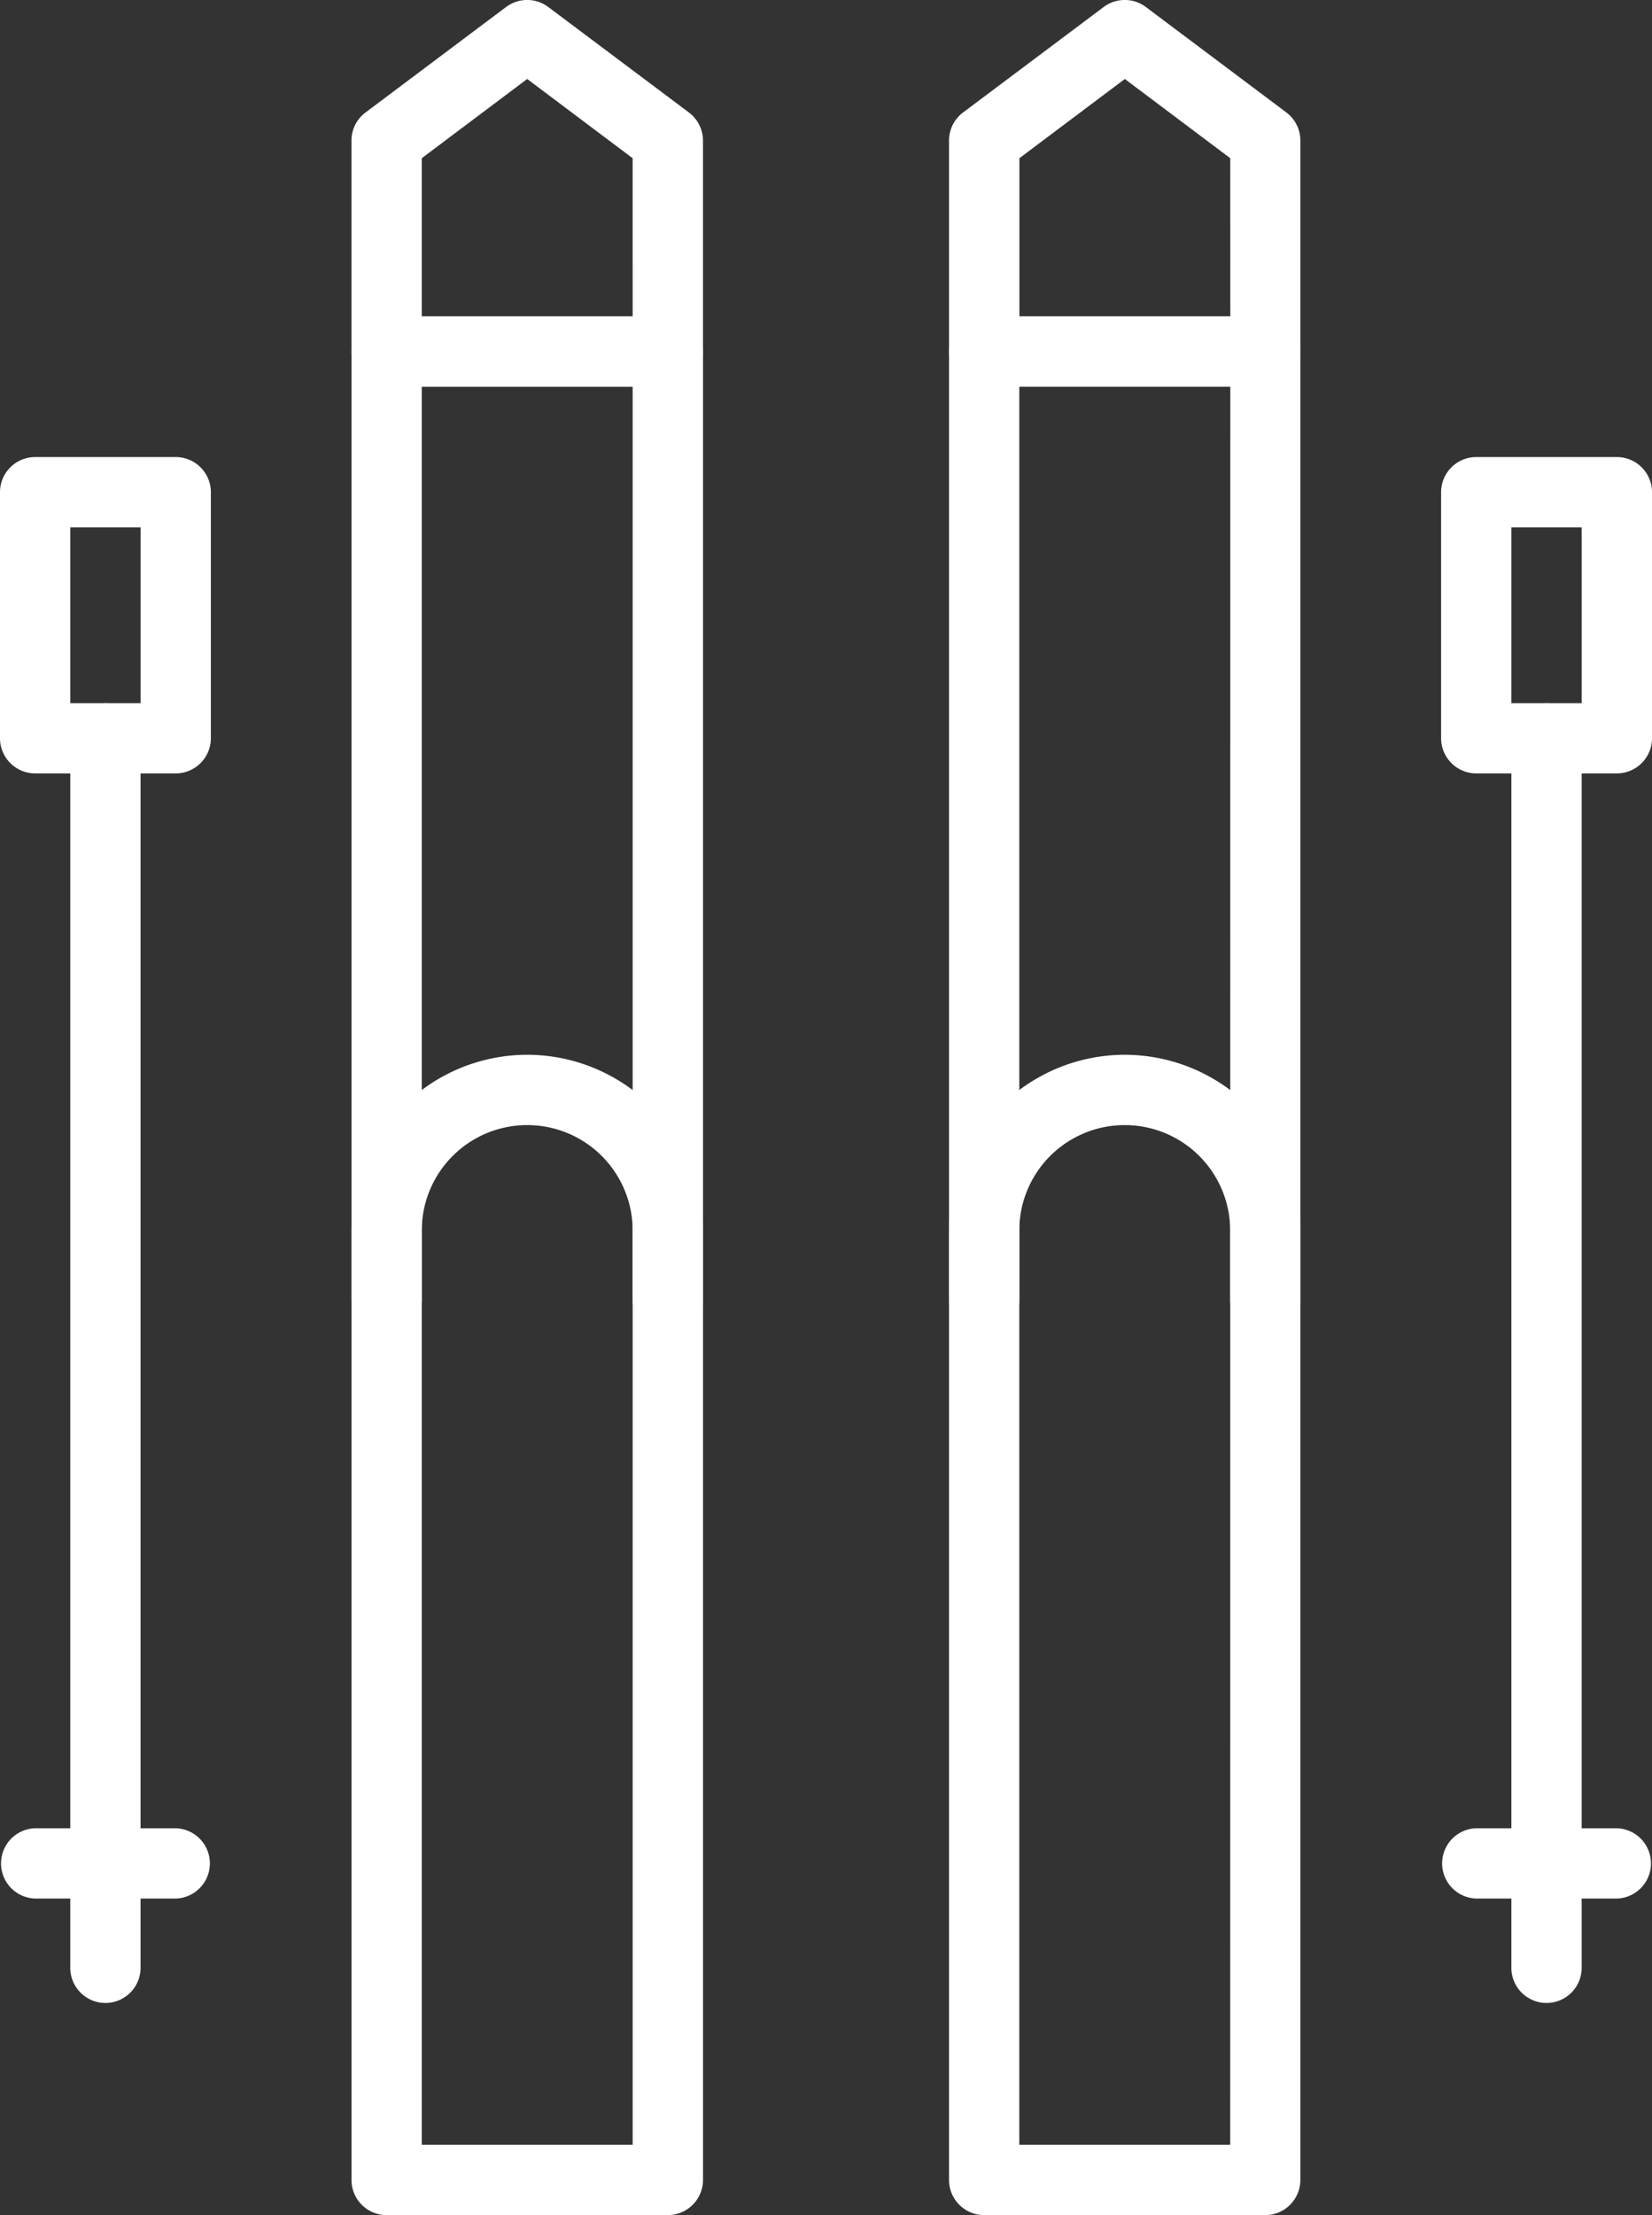 <svg xmlns="http://www.w3.org/2000/svg" width="54.229" height="72.689" viewBox="0 0 54.229 72.689">
  <rect x="0" y="0" width="54.229" height="72.689" fill="#333333" stroke="none"/>
  <g id="ski_2_" data-name="ski(2)" transform="translate(-27.307 0)">
    <g id="Gruppe_35" data-name="Gruppe 35" transform="translate(38.845 10.384)">
      <g id="Gruppe_34" data-name="Gruppe 34" transform="translate(0)">
        <path id="Pfad_167" data-name="Pfad 167" d="M71.824,30.72H62.594a1.154,1.154,0,0,0-1.154,1.154v60a1.154,1.154,0,0,0,1.154,1.154h9.231a1.154,1.154,0,0,0,1.154-1.154v-60A1.154,1.154,0,0,0,71.824,30.72Zm-1.154,60H63.747V33.027H70.67Z" transform="translate(-61.44 -30.72)" fill="#fff"/>
      </g>
    </g>
    <g id="Gruppe_37" data-name="Gruppe 37" transform="translate(38.845 -0.001)">
      <g id="Gruppe_36" data-name="Gruppe 36" transform="translate(0 0)">
        <path id="Pfad_168" data-name="Pfad 168" d="M72.517,3.692,67.9.23a1.154,1.154,0,0,0-1.385,0L61.9,3.692a1.154,1.154,0,0,0-.461.923v6.923a1.154,1.154,0,0,0,1.154,1.154h9.231a1.154,1.154,0,0,0,1.154-1.154V4.615A1.155,1.155,0,0,0,72.517,3.692ZM70.67,10.384H63.747V5.192l3.461-2.6,3.461,2.6Z" transform="translate(-61.44 0.001)" fill="#fff"/>
      </g>
    </g>
    <g id="Gruppe_39" data-name="Gruppe 39" transform="translate(38.845 34.614)">
      <g id="Gruppe_38" data-name="Gruppe 38" transform="translate(0)">
        <path id="Pfad_169" data-name="Pfad 169" d="M67.208,102.4a5.776,5.776,0,0,0-5.769,5.769v2.308a1.154,1.154,0,0,0,2.307,0v-2.308a3.461,3.461,0,1,1,6.923,0v2.308a1.154,1.154,0,0,0,2.307,0v-2.308A5.775,5.775,0,0,0,67.208,102.4Z" transform="translate(-61.439 -102.4)" fill="#fff"/>
      </g>
    </g>
    <g id="Gruppe_41" data-name="Gruppe 41" transform="translate(27.307 14.999)">
      <g id="Gruppe_40" data-name="Gruppe 40" transform="translate(0)">
        <path id="Pfad_170" data-name="Pfad 170" d="M33.076,44.373H28.461a1.154,1.154,0,0,0-1.154,1.154V53.6a1.154,1.154,0,0,0,1.154,1.154h4.615A1.154,1.154,0,0,0,34.229,53.6V45.527A1.154,1.154,0,0,0,33.076,44.373ZM31.922,52.45H29.614V46.681h2.308Z" transform="translate(-27.307 -44.373)" fill="#fff"/>
      </g>
    </g>
    <g id="Gruppe_43" data-name="Gruppe 43" transform="translate(29.614 23.076)">
      <g id="Gruppe_42" data-name="Gruppe 42" transform="translate(0)">
        <path id="Pfad_171" data-name="Pfad 171" d="M35.287,68.266a1.154,1.154,0,0,0-1.154,1.154V109.8a1.154,1.154,0,0,0,2.307,0V69.42A1.154,1.154,0,0,0,35.287,68.266Z" transform="translate(-34.133 -68.266)" fill="#fff"/>
      </g>
    </g>
    <g id="Gruppe_45" data-name="Gruppe 45" transform="translate(27.307 59.997)">
      <g id="Gruppe_44" data-name="Gruppe 44" transform="translate(0)">
        <path id="Pfad_172" data-name="Pfad 172" d="M33.076,177.493H28.461a1.154,1.154,0,0,0,0,2.307h4.615a1.154,1.154,0,0,0,0-2.307Z" transform="translate(-27.307 -177.493)" fill="#fff"/>
      </g>
    </g>
    <g id="Gruppe_47" data-name="Gruppe 47" transform="translate(58.46 10.384)">
      <g id="Gruppe_46" data-name="Gruppe 46" transform="translate(0)">
        <path id="Pfad_173" data-name="Pfad 173" d="M129.851,30.72h-9.23a1.154,1.154,0,0,0-1.154,1.154v60a1.154,1.154,0,0,0,1.154,1.154h9.231A1.154,1.154,0,0,0,131,91.871v-60A1.154,1.154,0,0,0,129.851,30.72Zm-1.154,60h-6.923V33.027H128.7Z" transform="translate(-119.467 -30.72)" fill="#fff"/>
      </g>
    </g>
    <g id="Gruppe_49" data-name="Gruppe 49" transform="translate(58.46 0)">
      <g id="Gruppe_48" data-name="Gruppe 48" transform="translate(0)">
        <path id="Pfad_174" data-name="Pfad 174" d="M130.543,3.692,125.928.23a1.154,1.154,0,0,0-1.385,0l-4.615,3.461a1.154,1.154,0,0,0-.461.923v6.923a1.154,1.154,0,0,0,1.154,1.154h9.231A1.154,1.154,0,0,0,131,11.538V4.615A1.154,1.154,0,0,0,130.543,3.692ZM128.7,10.384h-6.923V5.192l3.461-2.6,3.461,2.6Z" transform="translate(-119.467 0)" fill="#fff"/>
      </g>
    </g>
    <g id="Gruppe_51" data-name="Gruppe 51" transform="translate(58.459 34.614)">
      <g id="Gruppe_50" data-name="Gruppe 50" transform="translate(0)">
        <path id="Pfad_175" data-name="Pfad 175" d="M125.235,102.4a5.776,5.776,0,0,0-5.769,5.769v2.308a1.154,1.154,0,0,0,2.307,0v-2.308a3.461,3.461,0,1,1,6.923,0v2.308a1.154,1.154,0,0,0,2.307,0v-2.308A5.775,5.775,0,0,0,125.235,102.4Z" transform="translate(-119.466 -102.4)" fill="#fff"/>
      </g>
    </g>
    <g id="Gruppe_53" data-name="Gruppe 53" transform="translate(74.613 14.999)">
      <g id="Gruppe_52" data-name="Gruppe 52">
        <path id="Pfad_176" data-name="Pfad 176" d="M173.023,44.373h-4.615a1.154,1.154,0,0,0-1.154,1.154V53.6a1.154,1.154,0,0,0,1.154,1.154h4.615a1.154,1.154,0,0,0,1.154-1.154V45.527A1.154,1.154,0,0,0,173.023,44.373Zm-1.154,8.077h-2.308V46.681h2.308Z" transform="translate(-167.254 -44.373)" fill="#fff"/>
      </g>
    </g>
    <g id="Gruppe_55" data-name="Gruppe 55" transform="translate(76.92 23.076)">
      <g id="Gruppe_54" data-name="Gruppe 54" transform="translate(0)">
        <path id="Pfad_177" data-name="Pfad 177" d="M175.234,68.266a1.154,1.154,0,0,0-1.154,1.154V109.8a1.154,1.154,0,0,0,2.307,0V69.42A1.154,1.154,0,0,0,175.234,68.266Z" transform="translate(-174.08 -68.266)" fill="#fff"/>
      </g>
    </g>
    <g id="Gruppe_57" data-name="Gruppe 57" transform="translate(74.613 59.997)">
      <g id="Gruppe_56" data-name="Gruppe 56">
        <path id="Pfad_178" data-name="Pfad 178" d="M173.023,177.493h-4.615a1.154,1.154,0,0,0,0,2.307h4.615a1.154,1.154,0,0,0,0-2.307Z" transform="translate(-167.254 -177.493)" fill="#fff"/>
      </g>
    </g>
  </g>
</svg>
